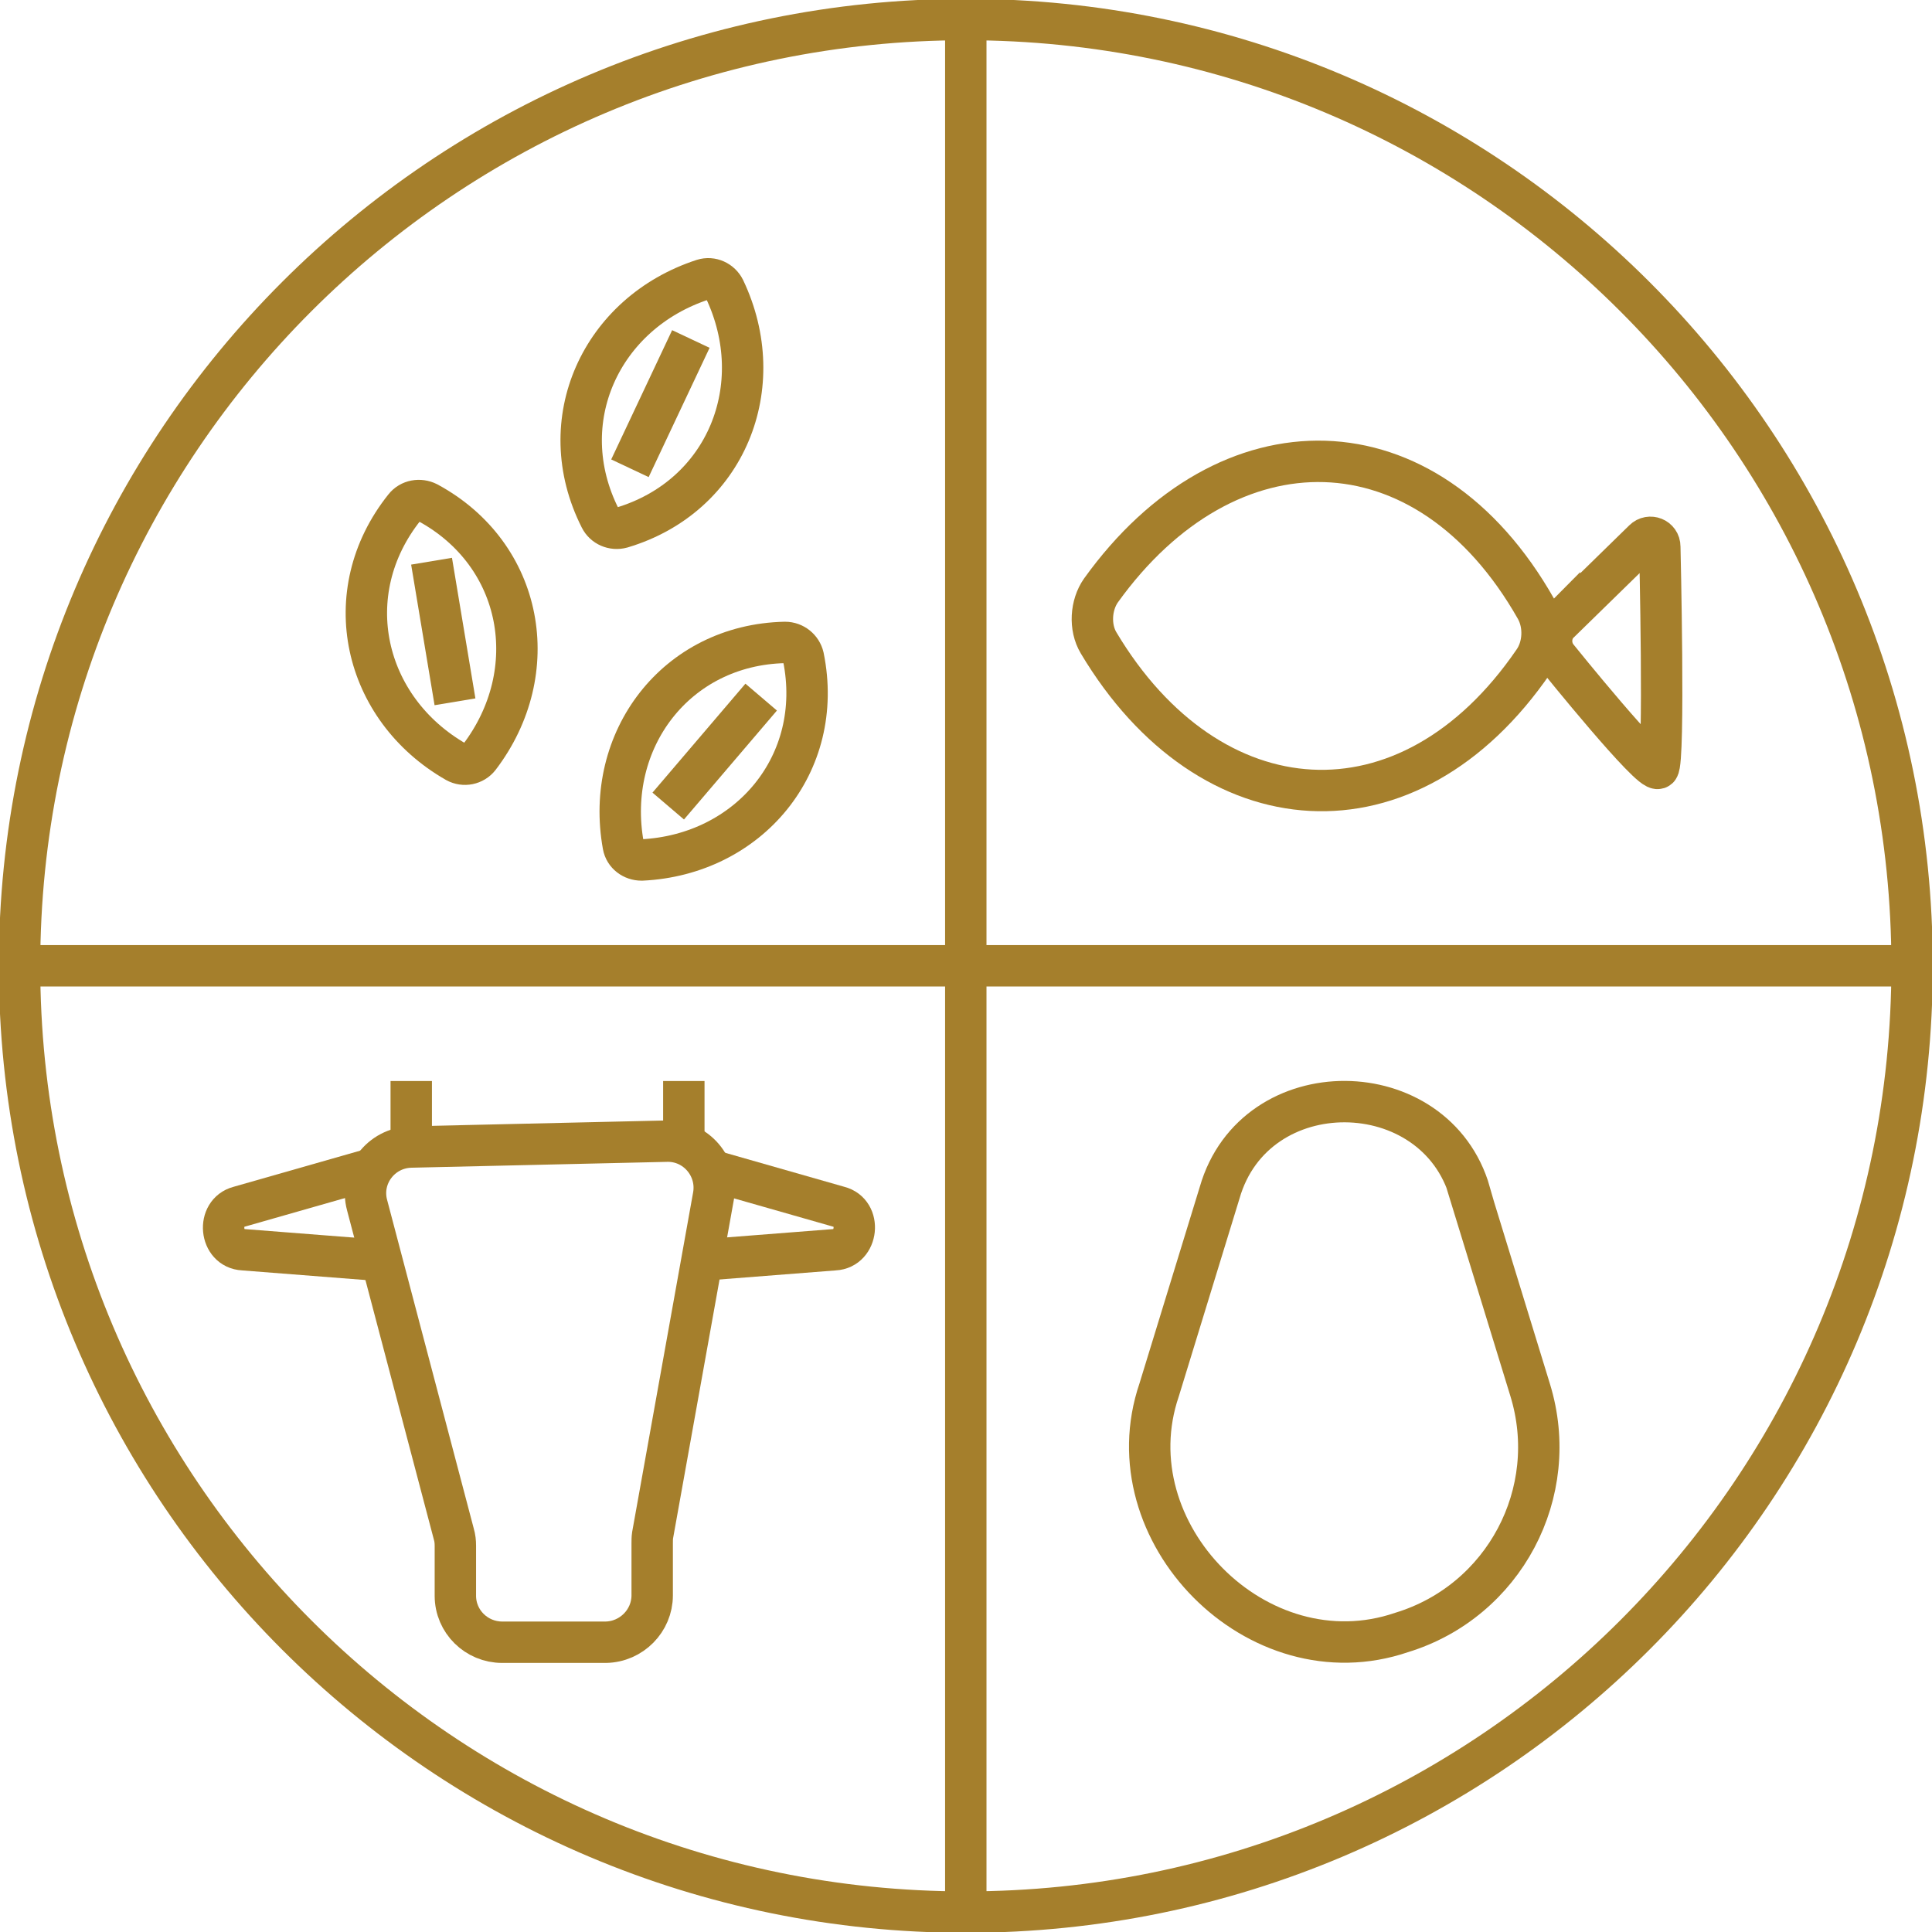 <svg width="56" height="56" viewBox="0 0 56 56" fill="none" xmlns="http://www.w3.org/2000/svg">
<path d="M0.566 27.994H55.434" stroke="#A57F2C" stroke-width="1.2" stroke-miterlimit="10"/>
<path d="M27.994 0.566V55.434" stroke="#A57F2C" stroke-width="1.2" stroke-linejoin="round"/>
<path d="M27.994 55.423C43.143 55.423 55.423 43.143 55.423 27.994C55.423 12.846 43.143 0.566 27.994 0.566C12.846 0.566 0.566 12.846 0.566 27.994C0.566 43.143 12.846 55.423 27.994 55.423Z" stroke="#A57F2C" stroke-width="1.2" stroke-miterlimit="10"/>
<path d="M18.067 24.508C17.512 21.451 19.595 18.689 22.753 18.621C23.014 18.621 23.229 18.802 23.285 19.04C23.919 22.142 21.7 24.779 18.599 24.927C18.338 24.927 18.112 24.757 18.067 24.508Z" stroke="#A57F2C" stroke-width="1.2" stroke-miterlimit="10"/>
<path d="M19.369 23.364L22.063 20.206" stroke="#A57F2C" stroke-width="1.2" stroke-miterlimit="10"/>
<path d="M13.222 22.085C10.528 20.546 9.747 17.184 11.727 14.705C11.886 14.501 12.169 14.456 12.395 14.569C15.18 16.074 15.78 19.47 13.89 21.95C13.731 22.153 13.448 22.21 13.222 22.085Z" stroke="#A57F2C" stroke-width="1.2" stroke-miterlimit="10"/>
<path d="M13.188 20.342L12.509 16.267" stroke="#A57F2C" stroke-width="1.2" stroke-miterlimit="10"/>
<path d="M20.999 8.377C22.334 11.184 21.055 14.388 18.021 15.293C17.772 15.361 17.512 15.248 17.399 15.022C15.973 12.203 17.422 9.067 20.376 8.105C20.625 8.026 20.885 8.15 20.999 8.377Z" stroke="#A57F2C" stroke-width="1.2" stroke-miterlimit="10"/>
<path d="M20.025 9.826L18.259 13.573" stroke="#A57F2C" stroke-width="1.2" stroke-miterlimit="10"/>
<path d="M31.911 17.116C35.567 12.022 41.352 12.056 44.522 17.648C44.782 18.112 44.748 18.746 44.454 19.165C40.831 24.462 35.058 24.021 31.843 18.633C31.572 18.18 31.617 17.535 31.911 17.116Z" stroke="#A57F2C" stroke-width="1.2" stroke-miterlimit="10"/>
<path d="M45.201 18.033C44.918 18.316 44.895 18.768 45.155 19.074C45.155 19.074 47.872 22.448 48.065 22.266C48.257 22.085 48.11 15.848 48.11 15.848C48.11 15.599 47.816 15.486 47.646 15.655L45.201 18.044V18.033Z" stroke="#A57F2C" stroke-width="1.2" stroke-miterlimit="10"/>
<path d="M13.199 44.793V46.254C13.199 47.001 13.81 47.601 14.557 47.601H17.557C18.304 47.589 18.904 46.978 18.904 46.242V44.737C18.904 44.657 18.904 44.578 18.916 44.499L20.682 34.662C20.829 33.824 20.172 33.054 19.323 33.077L11.909 33.247C11.037 33.27 10.414 34.096 10.641 34.934L13.154 44.465C13.188 44.578 13.199 44.691 13.199 44.804V44.793Z" stroke="#A57F2C" stroke-width="1.2" stroke-miterlimit="10"/>
<path d="M20.546 33.903L24.315 34.979C24.983 35.149 24.87 36.19 24.191 36.224L20.274 36.53" stroke="#A57F2C" stroke-width="1.2" stroke-miterlimit="10"/>
<path d="M10.969 36.53L7.052 36.224C6.362 36.19 6.271 35.149 6.928 34.979L10.697 33.903" stroke="#A57F2C" stroke-width="1.2" stroke-miterlimit="10"/>
<path d="M11.92 33.224V31.334" stroke="#A57F2C" stroke-width="1.2" stroke-miterlimit="10"/>
<path d="M19.821 33.224V31.334" stroke="#A57F2C" stroke-width="1.2" stroke-miterlimit="10"/>
<path d="M42.597 34.571L44.352 40.288C45.269 43.265 43.593 46.412 40.627 47.318C36.45 48.744 32.194 44.408 33.598 40.288L35.352 34.571C36.371 31.017 41.612 31.085 42.608 34.571H42.597Z" stroke="#A57F2C" stroke-width="1.2" stroke-miterlimit="10"/>
</svg>
